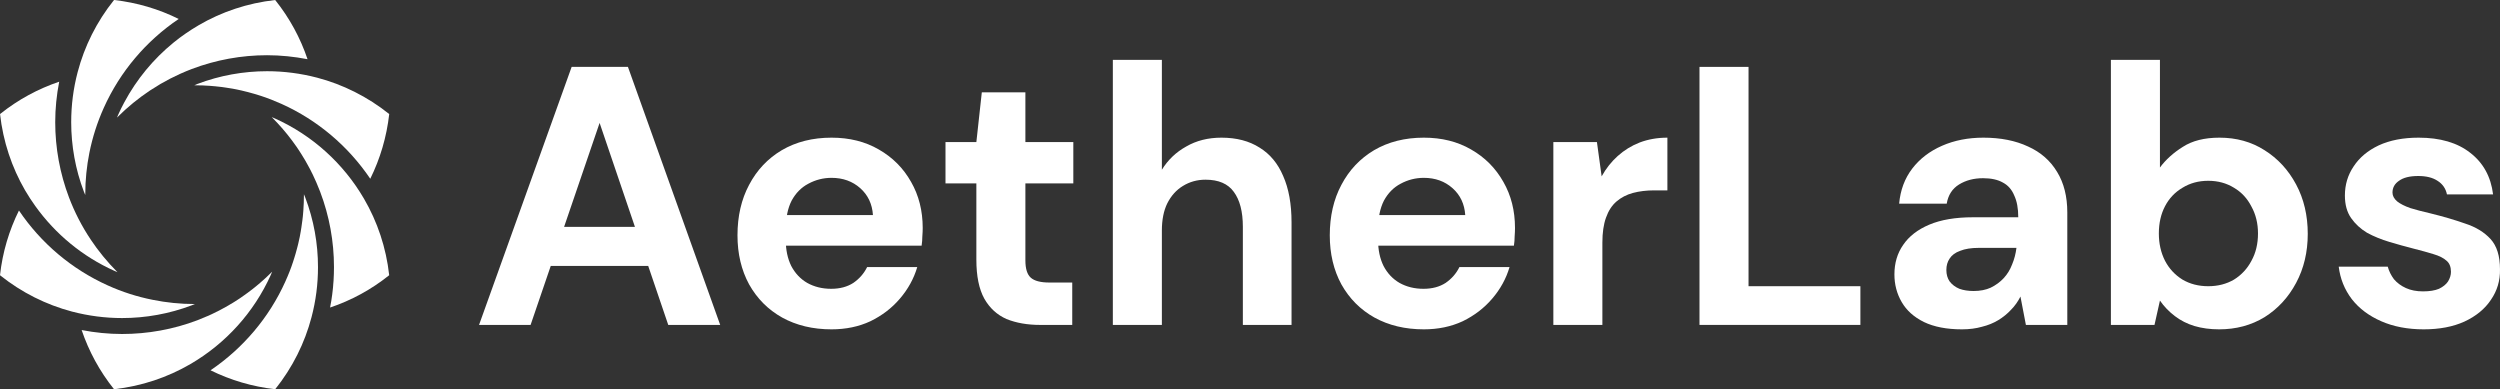 <svg width="167" height="26" viewBox="0 0 167 26" fill="none" xmlns="http://www.w3.org/2000/svg">
<rect x="0" y="0" width="167" height="26" fill="#333333" stroke="none"/>
<path d="M161.904 22C160.837 22 159.89 21.82 159.066 21.459C158.241 21.097 157.586 20.605 157.1 19.981C156.615 19.341 156.324 18.619 156.227 17.814H159.502C159.583 18.11 159.721 18.389 159.915 18.651C160.125 18.898 160.392 19.095 160.715 19.242C161.039 19.39 161.419 19.464 161.856 19.464C162.292 19.464 162.648 19.407 162.923 19.292C163.198 19.16 163.4 18.996 163.53 18.799C163.659 18.586 163.724 18.372 163.724 18.159C163.724 17.831 163.627 17.584 163.433 17.42C163.238 17.24 162.947 17.092 162.559 16.977C162.187 16.862 161.742 16.739 161.225 16.608C160.707 16.476 160.173 16.328 159.624 16.164C159.074 16 158.572 15.795 158.119 15.549C157.683 15.286 157.327 14.958 157.052 14.564C156.777 14.17 156.639 13.669 156.639 13.062C156.639 12.339 156.834 11.691 157.222 11.117C157.61 10.525 158.168 10.058 158.896 9.713C159.64 9.368 160.529 9.196 161.564 9.196C163.004 9.196 164.152 9.532 165.009 10.205C165.883 10.878 166.392 11.806 166.538 12.988H163.457C163.376 12.594 163.166 12.29 162.826 12.077C162.503 11.863 162.074 11.757 161.54 11.757C160.974 11.757 160.545 11.863 160.254 12.077C159.963 12.274 159.818 12.536 159.818 12.865C159.818 13.078 159.923 13.275 160.133 13.456C160.343 13.62 160.634 13.768 161.006 13.899C161.378 14.014 161.815 14.129 162.317 14.244C163.19 14.457 163.974 14.687 164.67 14.933C165.381 15.163 165.948 15.508 166.368 15.967C166.789 16.427 166.999 17.1 166.999 17.986C167.015 18.742 166.813 19.423 166.392 20.03C165.988 20.638 165.398 21.122 164.621 21.483C163.861 21.828 162.955 22 161.904 22Z" fill="white"/>
<path d="M148.238 22C147.64 22 147.09 21.926 146.588 21.778C146.103 21.631 145.666 21.409 145.278 21.113C144.89 20.818 144.558 20.473 144.284 20.079L143.92 21.704H141.008V4H144.284V11.19C144.672 10.665 145.181 10.205 145.812 9.811C146.443 9.401 147.26 9.196 148.262 9.196C149.394 9.196 150.397 9.475 151.271 10.033C152.16 10.591 152.864 11.354 153.381 12.323C153.899 13.291 154.158 14.391 154.158 15.622C154.158 16.837 153.899 17.929 153.381 18.897C152.864 19.866 152.16 20.629 151.271 21.187C150.381 21.729 149.37 22 148.238 22ZM147.51 19.119C148.157 19.119 148.731 18.971 149.233 18.676C149.734 18.364 150.122 17.945 150.397 17.42C150.688 16.895 150.834 16.287 150.834 15.598C150.834 14.925 150.688 14.326 150.397 13.8C150.122 13.258 149.734 12.84 149.233 12.544C148.731 12.233 148.157 12.077 147.51 12.077C146.863 12.077 146.289 12.233 145.788 12.544C145.286 12.84 144.898 13.25 144.623 13.776C144.348 14.301 144.211 14.908 144.211 15.598C144.211 16.271 144.348 16.878 144.623 17.42C144.898 17.945 145.286 18.364 145.788 18.676C146.289 18.971 146.863 19.119 147.51 19.119Z" fill="white"/>
<path d="M131.06 22C130.041 22 129.192 21.836 128.512 21.508C127.849 21.179 127.356 20.736 127.033 20.178C126.709 19.62 126.547 19.004 126.547 18.331C126.547 17.576 126.741 16.919 127.13 16.361C127.518 15.787 128.1 15.335 128.876 15.007C129.653 14.679 130.623 14.514 131.788 14.514H134.82C134.82 13.924 134.731 13.439 134.553 13.062C134.392 12.668 134.141 12.38 133.801 12.2C133.462 12.003 133.017 11.904 132.467 11.904C131.852 11.904 131.319 12.044 130.866 12.323C130.413 12.602 130.138 13.029 130.041 13.604H126.863C126.944 12.701 127.235 11.921 127.736 11.264C128.238 10.608 128.901 10.099 129.726 9.738C130.55 9.376 131.472 9.196 132.491 9.196C133.64 9.196 134.634 9.393 135.475 9.787C136.316 10.164 136.963 10.731 137.416 11.486C137.869 12.225 138.096 13.127 138.096 14.194V21.705H135.33L134.966 19.809C134.804 20.137 134.594 20.433 134.335 20.695C134.092 20.958 133.809 21.188 133.486 21.385C133.162 21.582 132.799 21.729 132.394 21.828C131.99 21.943 131.545 22 131.06 22ZM131.836 19.439C132.273 19.439 132.653 19.365 132.976 19.218C133.316 19.053 133.607 18.84 133.85 18.578C134.092 18.315 134.278 18.011 134.408 17.666C134.553 17.322 134.65 16.952 134.699 16.558H132.176C131.674 16.558 131.262 16.624 130.939 16.755C130.615 16.87 130.381 17.043 130.235 17.272C130.089 17.486 130.017 17.74 130.017 18.036C130.017 18.331 130.089 18.586 130.235 18.799C130.397 19.012 130.615 19.177 130.89 19.292C131.165 19.39 131.48 19.439 131.836 19.439Z" fill="white"/>
<path d="M113.526 21.704V4.468H116.802V19.119H124.274V21.704H113.526Z" fill="white"/>
<path d="M103.764 21.705V9.491H106.675L106.99 11.781C107.281 11.256 107.637 10.805 108.058 10.427C108.495 10.033 108.988 9.729 109.538 9.516C110.104 9.303 110.718 9.196 111.382 9.196V12.717H110.484C109.983 12.717 109.513 12.774 109.077 12.889C108.656 13.004 108.292 13.193 107.985 13.456C107.678 13.718 107.443 14.079 107.281 14.539C107.12 14.982 107.039 15.54 107.039 16.214V21.705H103.764Z" fill="white"/>
<path d="M95.113 22C93.867 22 92.767 21.738 91.813 21.212C90.875 20.687 90.139 19.948 89.605 18.996C89.088 18.044 88.829 16.952 88.829 15.721C88.829 14.441 89.088 13.316 89.605 12.348C90.123 11.363 90.851 10.591 91.789 10.033C92.743 9.475 93.851 9.196 95.113 9.196C96.309 9.196 97.361 9.458 98.267 9.984C99.189 10.509 99.908 11.231 100.426 12.151C100.943 13.053 101.202 14.079 101.202 15.229C101.202 15.393 101.194 15.582 101.178 15.795C101.178 15.992 101.162 16.197 101.129 16.411H91.158V14.367H97.878C97.83 13.628 97.547 13.029 97.029 12.569C96.512 12.11 95.873 11.88 95.113 11.88C94.563 11.88 94.045 12.011 93.56 12.274C93.091 12.52 92.719 12.898 92.444 13.406C92.185 13.915 92.056 14.556 92.056 15.327V16.041C92.056 16.698 92.177 17.272 92.42 17.765C92.678 18.257 93.034 18.635 93.487 18.898C93.956 19.16 94.49 19.292 95.088 19.292C95.671 19.292 96.164 19.16 96.568 18.898C96.973 18.619 97.28 18.266 97.49 17.839H100.838C100.612 18.61 100.224 19.316 99.674 19.956C99.14 20.58 98.485 21.081 97.709 21.459C96.932 21.82 96.067 22 95.113 22Z" fill="white"/>
<path d="M74.338 21.704V4H77.613V11.338C78.018 10.681 78.559 10.164 79.239 9.787C79.918 9.393 80.703 9.196 81.592 9.196C82.595 9.196 83.444 9.417 84.139 9.86C84.835 10.287 85.361 10.919 85.716 11.757C86.088 12.594 86.275 13.628 86.275 14.859V21.704H83.023V15.155C83.023 14.137 82.821 13.357 82.417 12.815C82.029 12.274 81.398 12.003 80.525 12.003C79.975 12.003 79.473 12.142 79.02 12.421C78.584 12.684 78.236 13.07 77.977 13.579C77.735 14.071 77.613 14.678 77.613 15.401V21.704H74.338Z" fill="white"/>
<path d="M69.491 21.705C68.633 21.705 67.882 21.573 67.234 21.311C66.604 21.032 66.11 20.58 65.755 19.956C65.399 19.316 65.221 18.446 65.221 17.346V12.249H63.159V9.491H65.221L65.585 6.167H68.496V9.491H71.698V12.249H68.496V17.395C68.496 17.954 68.617 18.339 68.86 18.553C69.103 18.766 69.515 18.873 70.097 18.873H71.626V21.705H69.491Z" fill="white"/>
<path d="M55.547 22C54.302 22 53.202 21.738 52.248 21.212C51.31 20.687 50.574 19.948 50.04 18.996C49.523 18.044 49.264 16.952 49.264 15.721C49.264 14.441 49.523 13.316 50.04 12.348C50.558 11.363 51.285 10.591 52.224 10.033C53.178 9.475 54.286 9.196 55.547 9.196C56.744 9.196 57.795 9.458 58.701 9.984C59.623 10.509 60.343 11.231 60.86 12.151C61.378 13.053 61.637 14.079 61.637 15.229C61.637 15.393 61.629 15.582 61.612 15.795C61.612 15.992 61.596 16.197 61.564 16.411H51.593V14.367H58.313C58.264 13.628 57.981 13.029 57.464 12.569C56.946 12.11 56.307 11.88 55.547 11.88C54.997 11.88 54.48 12.011 53.995 12.274C53.526 12.52 53.154 12.898 52.879 13.406C52.62 13.915 52.49 14.556 52.49 15.327V16.041C52.49 16.698 52.612 17.272 52.854 17.765C53.113 18.257 53.469 18.635 53.922 18.898C54.391 19.16 54.925 19.292 55.523 19.292C56.105 19.292 56.599 19.16 57.003 18.898C57.407 18.619 57.715 18.266 57.925 17.839H61.273C61.046 18.61 60.658 19.316 60.108 19.956C59.575 20.58 58.919 21.081 58.143 21.459C57.367 21.82 56.502 22 55.547 22Z" fill="white"/>
<path d="M32 21.704L38.186 4.468H41.946L48.109 21.704H44.639L40.054 8.211L35.444 21.704H32ZM34.741 17.765L35.614 15.155H44.251L45.1 17.765H34.741Z" fill="white"/>
<path d="M20.544 3.955C19.651 3.783 18.745 3.689 17.84 3.689C16.132 3.689 14.428 3.997 12.809 4.61L12.801 4.613L12.77 4.626C12.548 4.71 12.332 4.801 12.115 4.897L12.055 4.924H12.052C11.833 5.023 11.616 5.127 11.402 5.237H11.4L11.342 5.268C11.133 5.375 10.927 5.49 10.721 5.608C10.69 5.628 10.658 5.647 10.63 5.665C10.447 5.772 10.269 5.884 10.094 5.999C10.076 6.012 10.045 6.028 10.006 6.054C9.241 6.566 8.51 7.158 7.836 7.834V7.837C7.834 7.837 7.834 7.837 7.834 7.837C7.828 7.842 7.821 7.85 7.815 7.858C7.842 7.795 7.865 7.733 7.891 7.673L7.894 7.67L7.907 7.639C8.027 7.37 8.157 7.106 8.298 6.845C9.123 5.302 10.243 3.945 11.59 2.848L11.593 2.845L11.595 2.843C11.668 2.783 11.749 2.723 11.83 2.66C11.89 2.613 11.945 2.569 11.995 2.53C12.039 2.498 12.089 2.464 12.141 2.425C12.232 2.36 12.321 2.295 12.407 2.235C12.54 2.141 12.676 2.052 12.812 1.966L12.817 1.963L12.833 1.953C12.976 1.861 13.12 1.772 13.266 1.689L13.269 1.686C14.804 0.791 16.534 0.206 18.383 0.002C19.351 1.211 20.069 2.55 20.544 3.955Z" fill="white"/>
<path d="M22.281 18.758C22.299 18.453 22.31 18.147 22.31 17.842C22.31 16.137 22.002 14.429 21.388 12.813L21.386 12.806L21.375 12.78C21.297 12.581 21.219 12.383 21.133 12.189C21.091 12.09 21.044 11.996 21.005 11.908C20.968 11.829 20.931 11.743 20.887 11.652L20.884 11.646L20.856 11.589C20.837 11.552 20.819 11.516 20.801 11.482L20.791 11.459C20.791 11.456 20.788 11.456 20.788 11.453C20.785 11.451 20.785 11.448 20.785 11.445L20.777 11.432L20.772 11.422L20.767 11.412L20.762 11.401C20.738 11.354 20.715 11.307 20.689 11.26L20.686 11.257L20.683 11.25L20.681 11.247C20.644 11.177 20.608 11.106 20.566 11.036L20.563 11.03L20.561 11.025L20.553 11.009L20.529 10.973V10.97C20.483 10.884 20.433 10.795 20.381 10.704L20.378 10.701L20.375 10.696L20.373 10.691L20.37 10.686C20.305 10.576 20.237 10.461 20.161 10.344L20.159 10.338C20.091 10.231 20.02 10.122 19.95 10.012L19.942 10.002L19.934 9.991C19.903 9.944 19.864 9.884 19.82 9.819L19.796 9.785L19.793 9.78L19.785 9.772L19.783 9.769L19.775 9.756L19.77 9.751L19.767 9.746L19.731 9.696L19.728 9.691C19.671 9.61 19.613 9.529 19.551 9.446V9.443H19.548L19.54 9.43C19.538 9.43 19.538 9.43 19.538 9.427C19.485 9.354 19.43 9.284 19.373 9.211C19.337 9.164 19.308 9.127 19.29 9.104C19.237 9.033 19.183 8.965 19.125 8.897L19.122 8.895L19.096 8.863C19.034 8.785 18.966 8.704 18.893 8.621L18.89 8.618V8.615C18.66 8.349 18.418 8.091 18.164 7.835C18.159 7.832 18.157 7.827 18.151 7.822C18.219 7.85 18.292 7.879 18.36 7.911C20.861 9.033 22.942 10.918 24.312 13.27L24.317 13.278C25.21 14.811 25.795 16.541 25.998 18.385C24.792 19.353 23.456 20.069 22.051 20.544C22.059 20.497 22.067 20.452 22.072 20.413C22.091 20.317 22.109 20.22 22.127 20.118V20.11L22.13 20.1C22.177 19.805 22.216 19.507 22.245 19.21C22.252 19.123 22.258 19.043 22.263 18.964C22.268 18.899 22.276 18.831 22.281 18.758Z" fill="white"/>
<path d="M18.181 18.147C18.168 18.176 18.158 18.204 18.145 18.23C18.124 18.283 18.106 18.327 18.09 18.364C16.967 20.862 15.08 22.945 12.731 24.313C11.196 25.209 9.465 25.794 7.617 26C6.648 24.791 5.93 23.452 5.453 22.047C6.345 22.22 7.249 22.311 8.154 22.311C9.862 22.311 11.569 22.006 13.188 21.392C13.396 21.311 13.602 21.225 13.806 21.136L13.851 21.118H13.856L13.861 21.115C13.971 21.066 14.078 21.019 14.177 20.972L14.185 20.966L14.193 20.964L14.206 20.956C14.279 20.922 14.349 20.888 14.42 20.854L14.425 20.852L14.433 20.846L14.438 20.844L14.456 20.833L14.493 20.815C14.493 20.815 14.493 20.815 14.495 20.815L14.524 20.802C14.574 20.779 14.618 20.752 14.66 20.732L14.681 20.721L14.691 20.716L14.694 20.713L14.709 20.705L14.728 20.695H14.733L14.736 20.692H14.738V20.69C14.79 20.664 14.837 20.638 14.884 20.611C14.908 20.601 14.937 20.585 14.97 20.564H14.973L14.978 20.562L14.996 20.551H14.999L15.002 20.549C15.08 20.504 15.161 20.457 15.245 20.41L15.281 20.39L15.284 20.387C15.294 20.382 15.331 20.361 15.37 20.335C15.432 20.301 15.492 20.264 15.55 20.23C15.55 20.23 15.55 20.23 15.55 20.228L15.592 20.204L15.597 20.199H15.6C15.62 20.186 15.66 20.162 15.704 20.134C15.795 20.076 15.887 20.016 15.978 19.956L15.989 19.948L15.999 19.943L16.004 19.941C16.088 19.883 16.177 19.823 16.268 19.755L16.273 19.753L16.276 19.75L16.281 19.747C16.357 19.695 16.43 19.643 16.498 19.591H16.5C16.503 19.588 16.505 19.588 16.508 19.585C16.633 19.494 16.753 19.403 16.873 19.309L16.897 19.291L16.905 19.283C16.967 19.233 17.033 19.181 17.095 19.131L17.103 19.123H17.106L17.132 19.102L17.134 19.1L17.14 19.095L17.145 19.089C17.229 19.024 17.307 18.956 17.38 18.894V18.891C17.649 18.661 17.91 18.421 18.163 18.165L18.181 18.147Z" fill="white"/>
<path d="M5.173 21.994H5.172L5.172 21.993L5.173 21.994Z" fill="white"/>
<path d="M7.85 18.181C7.798 18.16 7.743 18.139 7.691 18.116L7.688 18.113L7.639 18.092C5.516 17.139 3.699 15.636 2.358 13.764C2.12 13.43 1.893 13.088 1.687 12.732L1.679 12.72C0.791 11.19 0.207 9.461 0.003 7.618C1.212 6.65 2.551 5.932 3.955 5.457C3.78 6.349 3.689 7.255 3.689 8.161C3.689 9.869 3.997 11.573 4.61 13.192C4.979 14.163 5.459 15.106 6.054 15.993V15.996C6.566 16.763 7.158 17.489 7.834 18.168C7.84 18.173 7.845 18.178 7.85 18.181Z" fill="white"/>
<path d="M11.937 1.266C9.763 2.731 8.019 4.785 6.933 7.203C6.505 8.153 6.181 9.158 5.97 10.208C5.792 11.103 5.696 12.03 5.696 12.98V13.027C5.667 12.954 5.633 12.884 5.607 12.813C5.038 11.317 4.756 9.74 4.756 8.161C4.756 7.033 4.899 5.908 5.189 4.811C5.641 3.091 6.453 1.454 7.617 0C9.155 0.172 10.608 0.608 11.937 1.266Z" fill="white"/>
<path d="M26 7.618C25.827 9.156 25.392 10.61 24.734 11.941C23.264 9.767 21.215 8.023 18.797 6.937C18.348 6.736 17.886 6.553 17.411 6.399H17.409C17.336 6.373 17.265 6.352 17.195 6.331H17.192L17.189 6.328C17.114 6.305 17.038 6.281 16.96 6.261L16.954 6.258H16.949L16.928 6.253C16.808 6.216 16.691 6.185 16.573 6.154C16.456 6.122 16.328 6.091 16.197 6.062H16.195L16.182 6.057C16.056 6.028 15.928 6.002 15.801 5.973H15.785C15.785 5.973 15.785 5.971 15.782 5.971H15.772V5.968C15.717 5.96 15.649 5.945 15.568 5.929L15.529 5.921H15.527L15.514 5.919H15.506L15.493 5.916H15.487L15.479 5.913C15.453 5.911 15.43 5.906 15.425 5.906L15.417 5.903H15.412C15.318 5.885 15.219 5.869 15.114 5.856L15.096 5.853C15.007 5.838 14.916 5.825 14.827 5.814C14.767 5.806 14.717 5.801 14.686 5.798C14.602 5.785 14.516 5.778 14.428 5.77L14.425 5.767L14.386 5.765H14.383C14.284 5.754 14.182 5.744 14.07 5.738L14.062 5.736C13.712 5.71 13.357 5.697 13 5.697H12.976C13.047 5.668 13.114 5.637 13.185 5.608C14.681 5.041 16.263 4.757 17.842 4.757C18.967 4.757 20.092 4.903 21.189 5.19C22.906 5.642 24.546 6.456 26 7.618Z" fill="white"/>
<path d="M21.242 17.847C21.242 18.972 21.099 20.097 20.809 21.191C20.357 22.909 19.546 24.546 18.384 26C16.849 25.828 15.395 25.392 14.063 24.736C16.235 23.266 17.979 21.214 19.065 18.799V18.797C19.164 18.58 19.256 18.358 19.345 18.134L19.347 18.129C19.391 18.016 19.431 17.907 19.47 17.802V17.8L19.472 17.792V17.789L19.48 17.773C19.506 17.695 19.532 17.622 19.556 17.549L19.558 17.546L19.561 17.536L19.564 17.531L19.572 17.505C19.595 17.434 19.616 17.369 19.634 17.309L19.647 17.27L19.65 17.267V17.262C19.681 17.168 19.712 17.069 19.741 16.962L19.744 16.956V16.949C19.78 16.834 19.809 16.721 19.838 16.609C19.843 16.593 19.854 16.557 19.864 16.51C19.882 16.439 19.901 16.369 19.916 16.306V16.304C19.916 16.304 19.916 16.304 19.916 16.301L19.927 16.257L19.929 16.254V16.252C19.934 16.228 19.945 16.186 19.955 16.131C19.979 16.027 20.002 15.92 20.026 15.813L20.028 15.8V15.789L20.031 15.782C20.049 15.68 20.073 15.57 20.091 15.455C20.091 15.455 20.091 15.455 20.091 15.453C20.109 15.359 20.122 15.265 20.135 15.178C20.135 15.178 20.135 15.178 20.135 15.176C20.162 15.022 20.18 14.873 20.198 14.722L20.203 14.69V14.68C20.214 14.599 20.222 14.521 20.232 14.437V14.429L20.235 14.39L20.237 14.382C20.248 14.275 20.256 14.168 20.263 14.069C20.29 13.716 20.302 13.361 20.302 13.001V12.975C20.331 13.048 20.363 13.119 20.391 13.192C20.958 14.688 21.242 16.267 21.242 17.847Z" fill="white"/>
<path d="M13.024 20.306C12.953 20.335 12.88 20.366 12.81 20.395C11.314 20.962 9.734 21.246 8.155 21.246C7.03 21.246 5.905 21.1 4.808 20.813C3.091 20.358 1.451 19.547 0 18.385C0.17 16.847 0.608 15.39 1.266 14.062C2.731 16.236 4.785 17.98 7.2 19.066C8.15 19.497 9.155 19.821 10.204 20.029C11.108 20.212 12.042 20.309 13 20.309C13.008 20.309 13.016 20.306 13.024 20.306Z" fill="white"/>
</svg>

